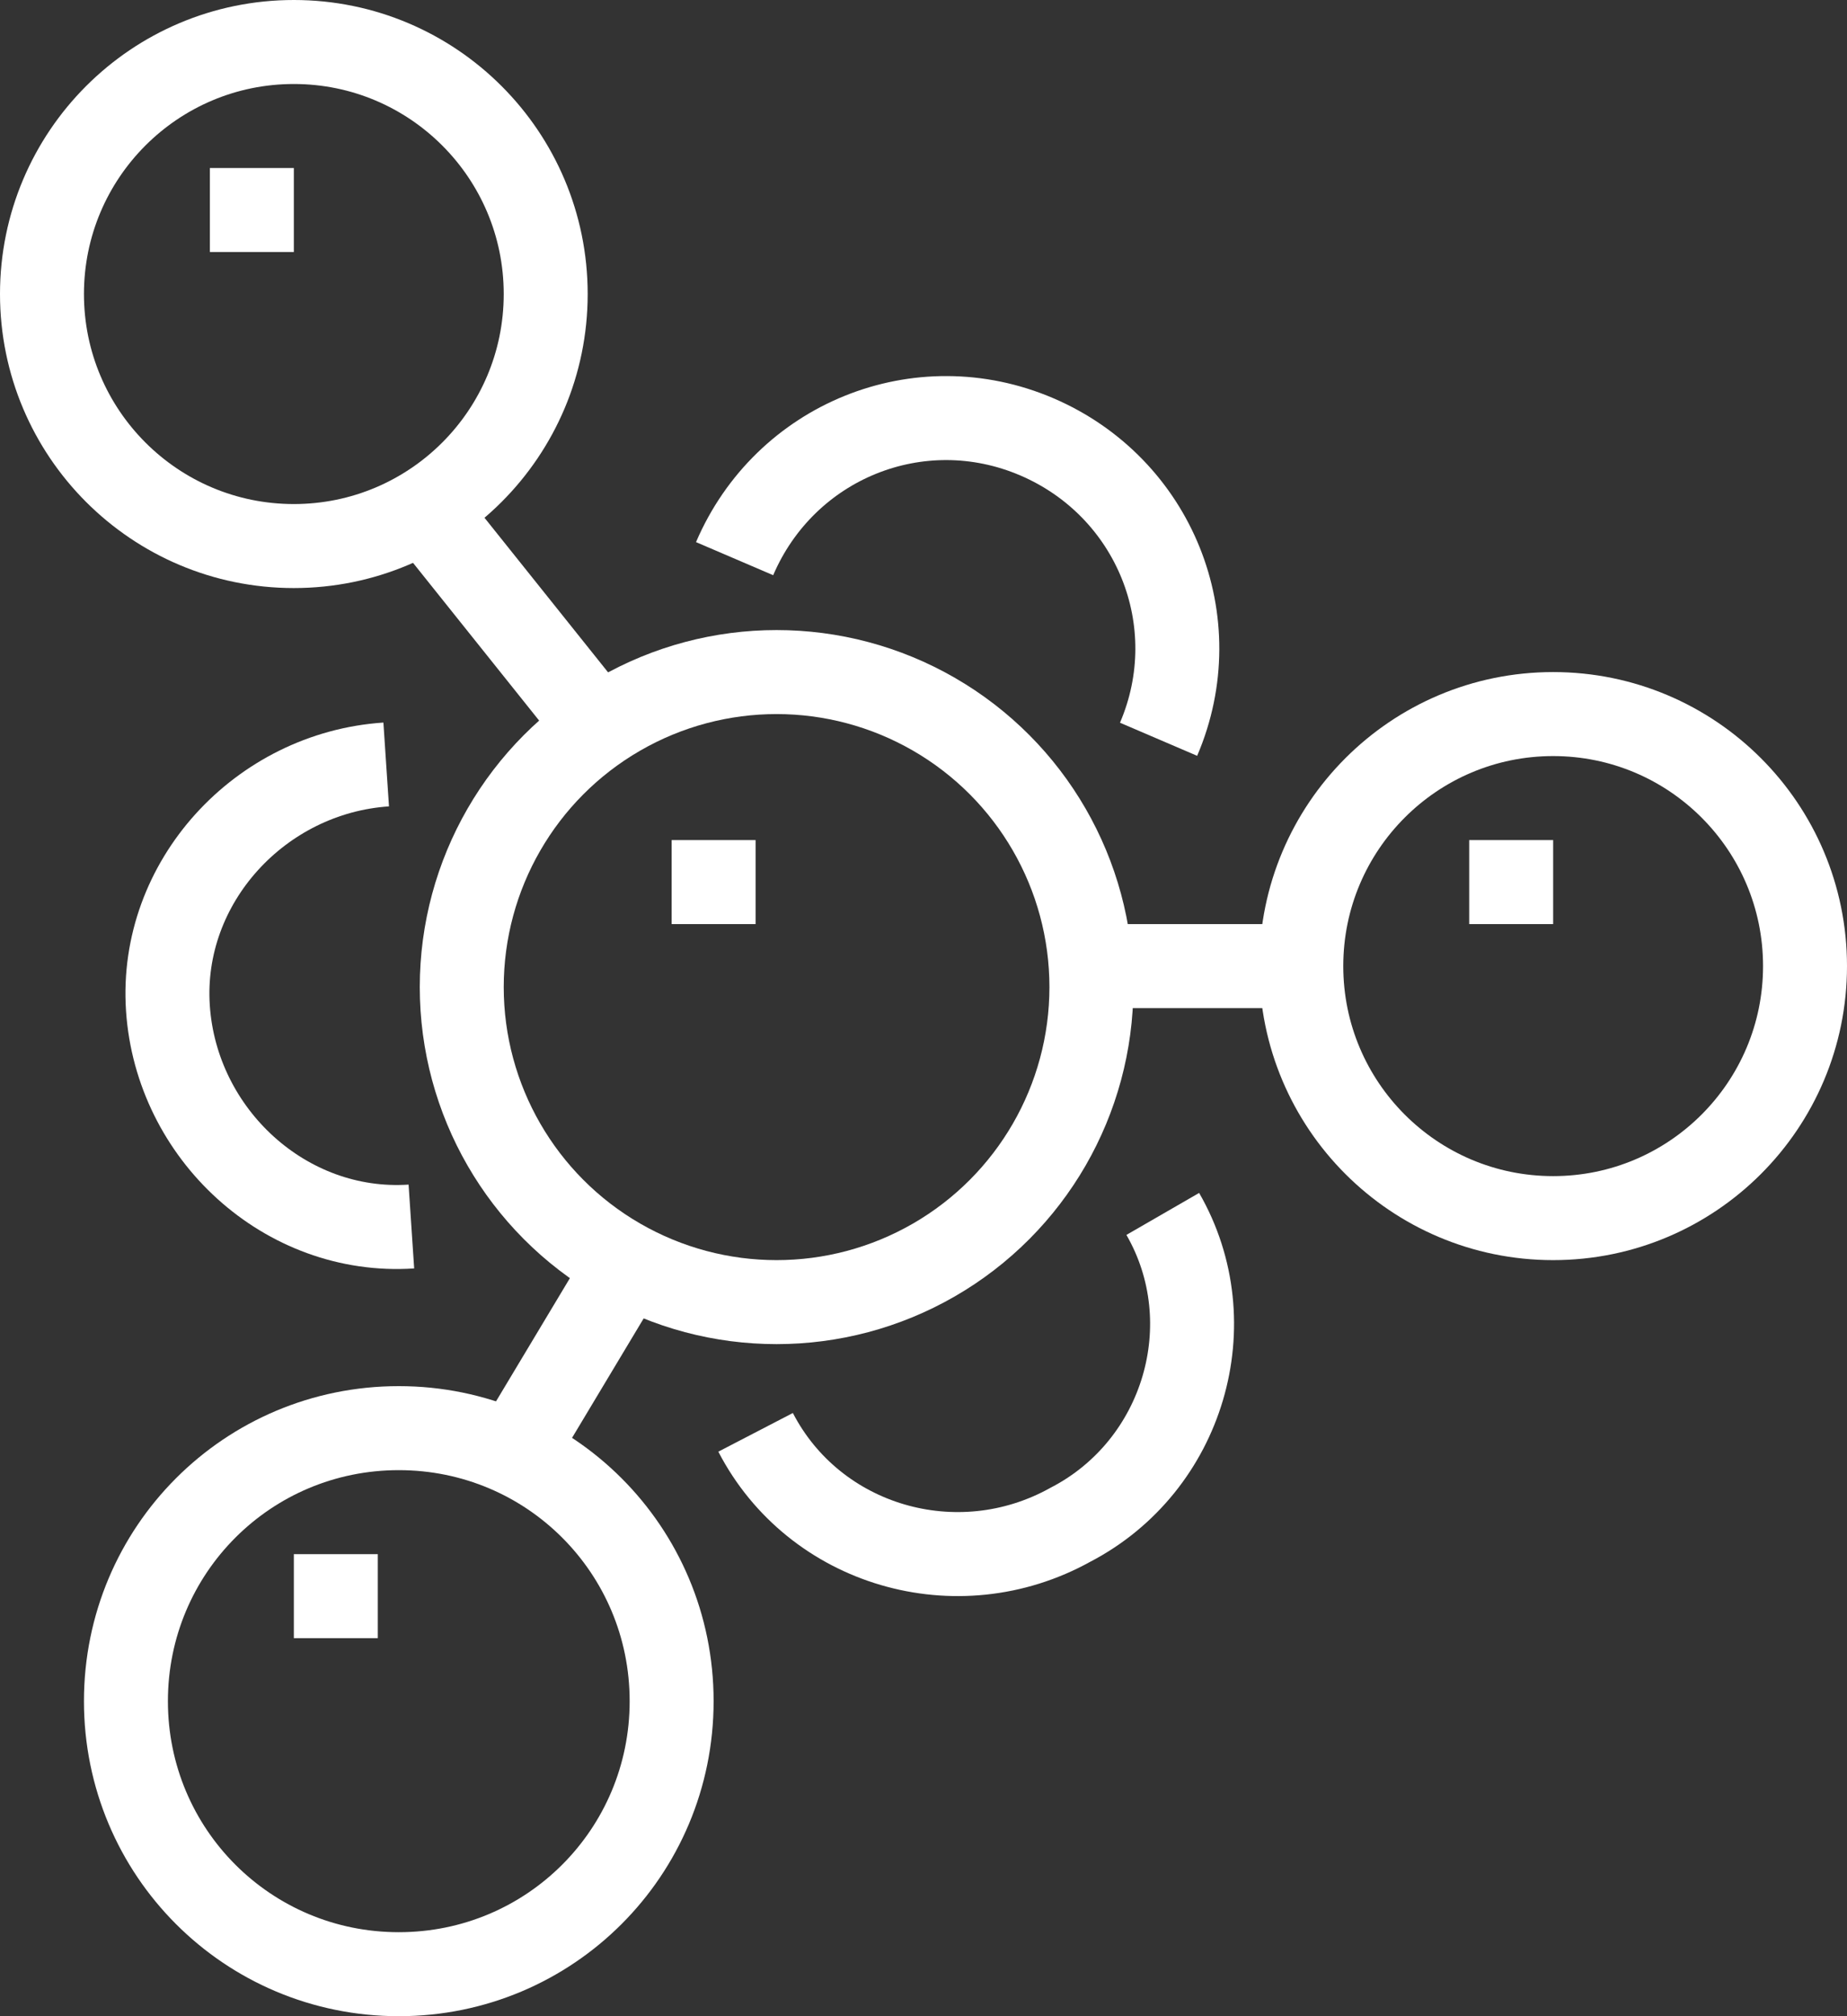 <svg xmlns="http://www.w3.org/2000/svg" xmlns:xlink="http://www.w3.org/1999/xlink" id="icons" x="0px" y="0px" width="44px" height="48px" viewBox="0 0 44 48" style="enable-background:new 0 0 44 48;" xml:space="preserve">
<rect x="0" y="0" width="44" height="48" fill="#333333" stroke="none"/>
<style type="text/css">
	.st0{fill:none;stroke:#FFFFFF;stroke-width:2;stroke-miterlimit:10;}
</style>
<g>
	<circle class="st0" cx="7" cy="7" r="6"></circle>
	<path class="st0" d="M16,40.5c0,3.6-2.9,6.5-6.5,6.5C5.9,47,3,44.1,3,40.5C3,36.9,5.9,34,9.5,34C13.1,34,16,36.9,16,40.5z"></path>
	<circle class="st0" cx="37" cy="23" r="6"></circle>
	<line class="st0" x1="10" y1="12" x2="14" y2="17"></line>
	<line class="st0" x1="12" y1="35" x2="15" y2="30"></line>
	<line class="st0" x1="31" y1="23" x2="26" y2="23"></line>
	<ellipse class="st0" cx="18.5" cy="23.5" rx="7.5" ry="7.5"></ellipse>
	<line class="st0" x1="5" y1="5" x2="7" y2="5"></line>
	<line class="st0" x1="16" y1="21" x2="18" y2="21"></line>
	<line class="st0" x1="35" y1="21" x2="37" y2="21"></line>
	<line class="st0" x1="7" y1="38" x2="9" y2="38"></line>
	<path class="st0" d="M17.5,13.3c1.2-2.8,4.4-4.1,7.2-2.9s4.1,4.4,2.9,7.2"></path>
	<path class="st0" d="M9.2,18.2C6.2,18.4,3.8,21,4,24c0.2,3,2.8,5.4,5.8,5.2"></path>
	<path class="st0" d="M18,34.1c1.4,2.7,4.8,3.7,7.5,2.2c2.7-1.4,3.7-4.8,2.2-7.4"></path>
</g>
</svg>